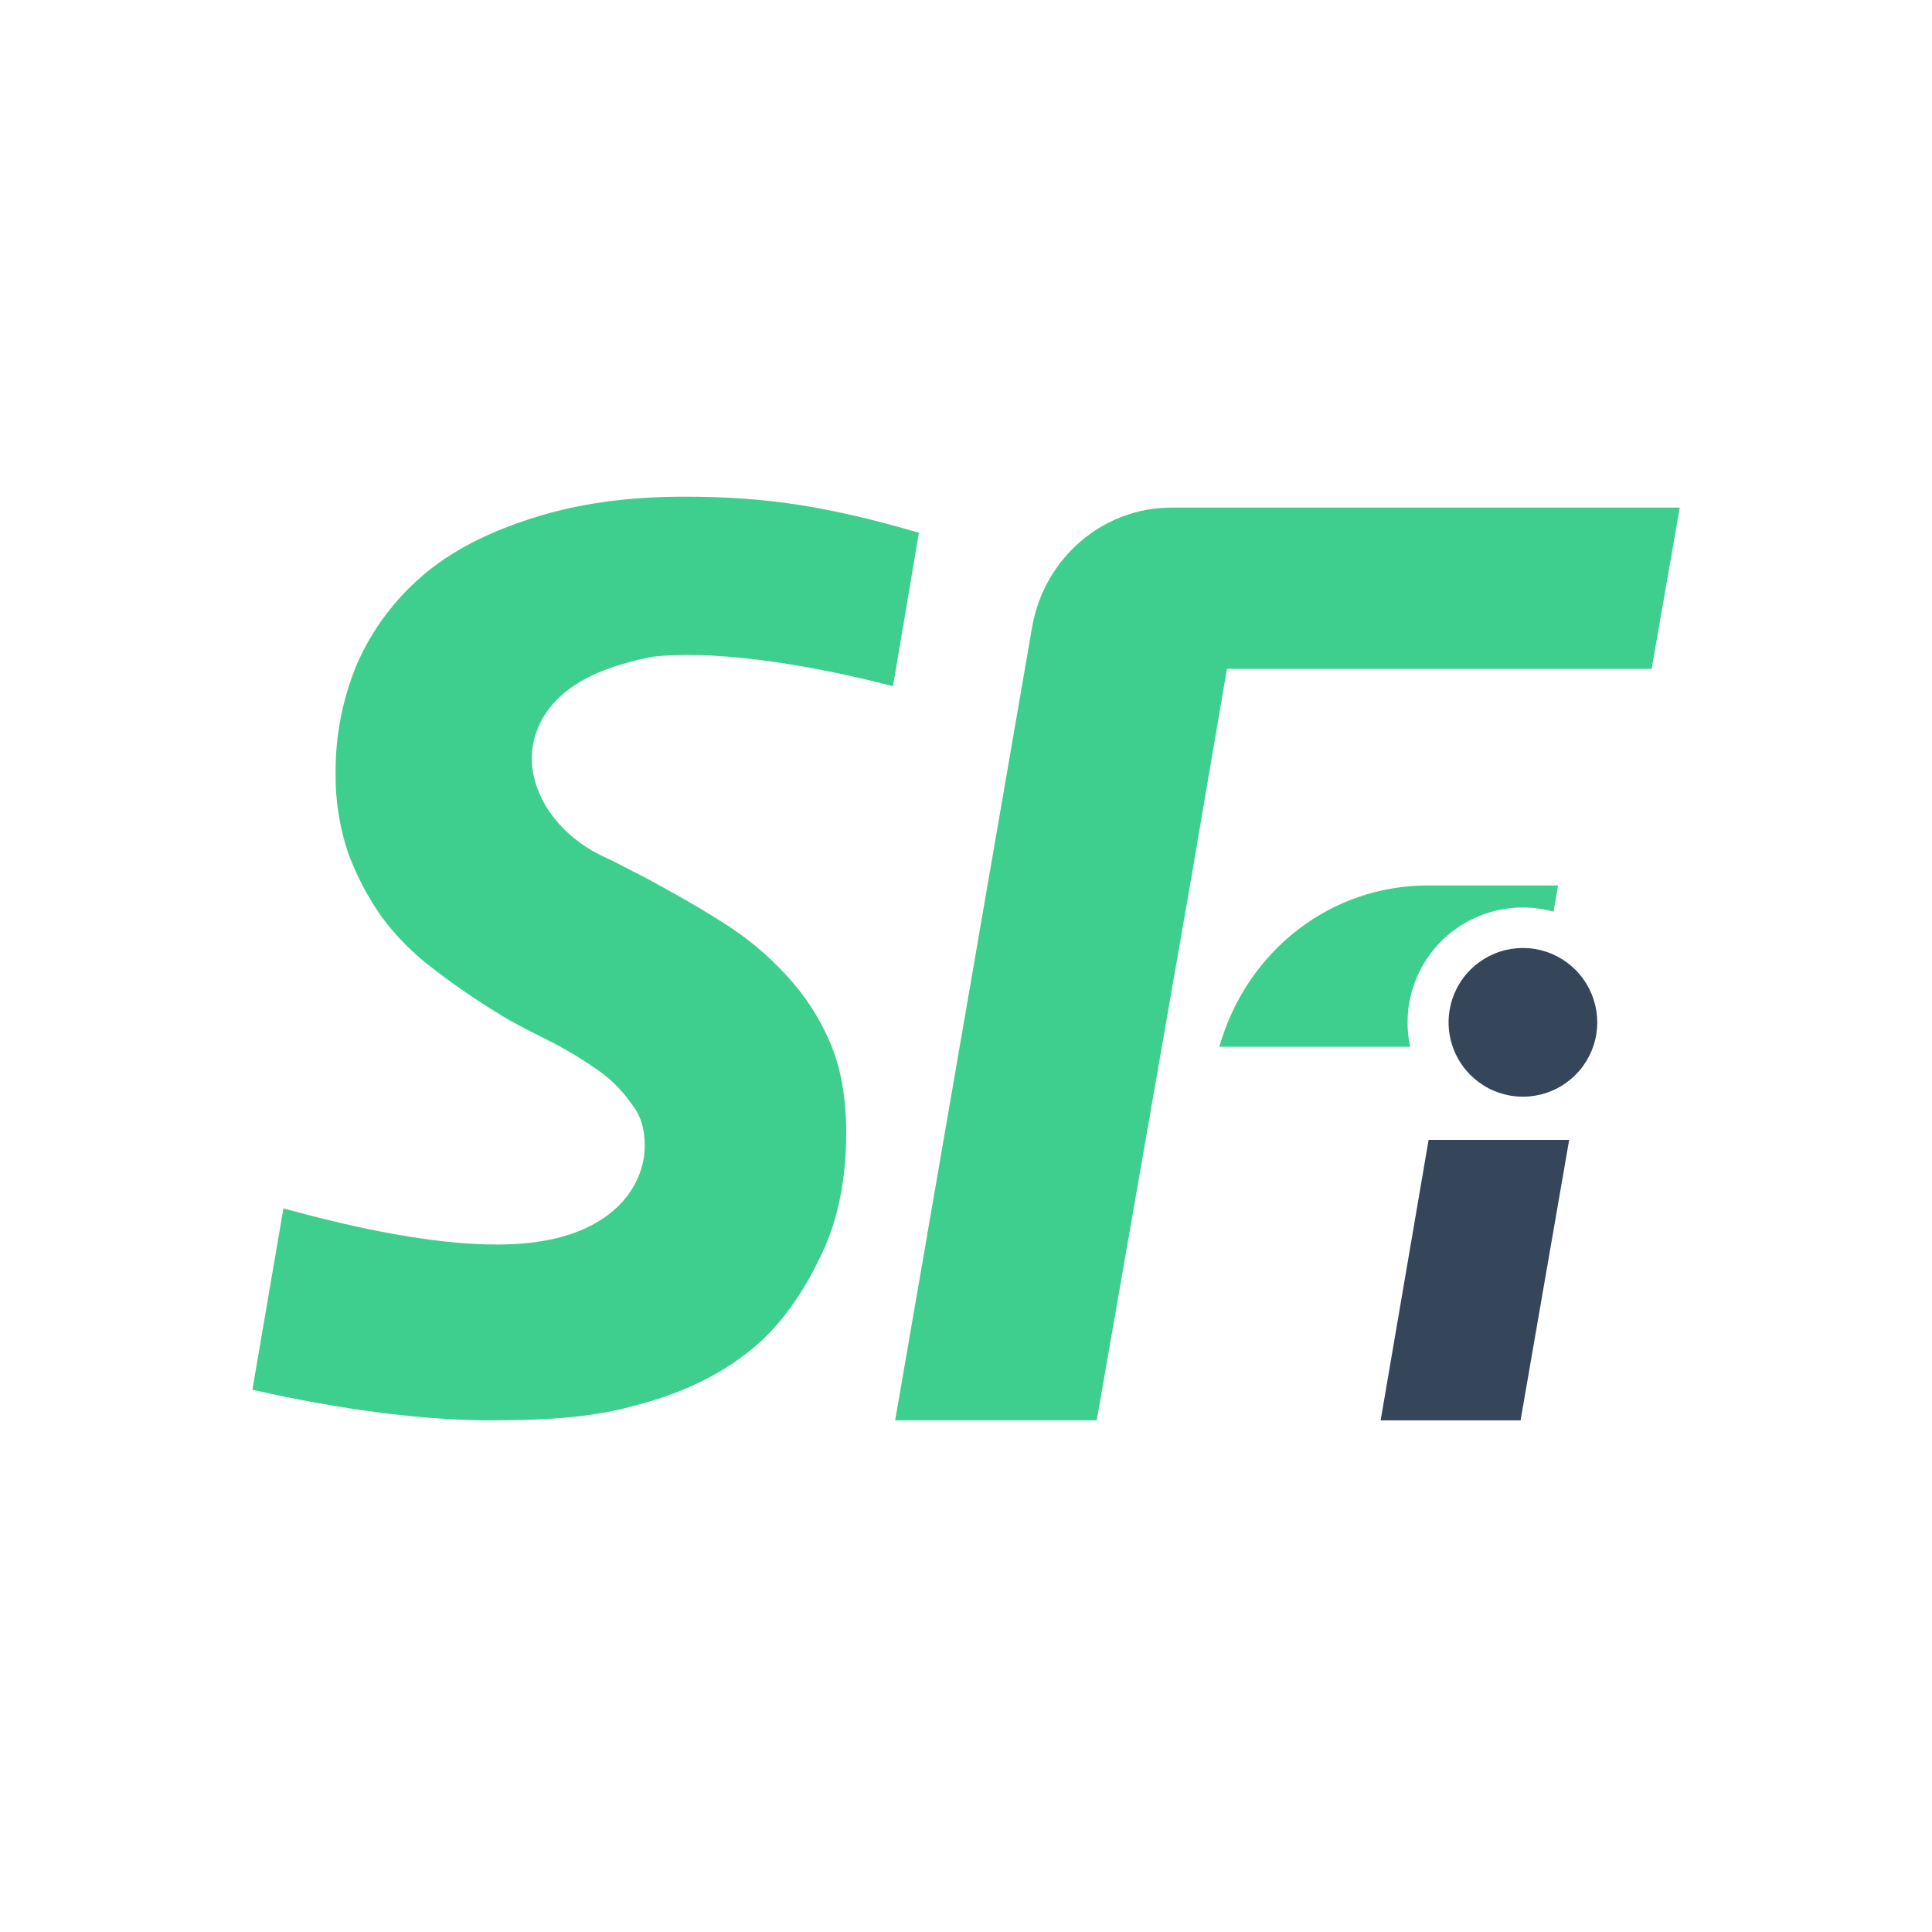 <?xml version="1.0" encoding="UTF-8"?> <svg xmlns="http://www.w3.org/2000/svg" width="500" height="500" viewBox="0 0 500 500" fill="none"> <path d="M403.24 229.16L403.18 229.45L402.05 235.95C399.446 235.221 396.754 234.855 394.05 234.86C386.153 234.865 378.582 238.005 372.998 243.588C367.415 249.172 364.275 256.743 364.27 264.64C364.269 266.745 364.494 268.843 364.94 270.9H315.54L315.65 270.57C322.9 245.8 344.53 229.16 369.46 229.16H403.24Z" fill="#3ECF8E"></path> <path d="M434.72 131.36L434.67 131.65L427.44 173.1H317.53L307.91 229.45L283.83 367.59H231.65L231.72 367.28L267.07 162.5C270.15 144.45 285.34 131.36 303.22 131.36H434.72Z" fill="#3ECF8E"></path> <path d="M237.81 137.89L231.11 177.58L230.84 177.52C205.94 171.09 183.35 168.32 168.84 169.96C158.69 172.03 146.25 175.72 140.34 186.07C134.68 196.45 139.34 205.12 141.11 208.37L141.18 208.49C142.888 211.286 145.005 213.81 147.46 215.98C150.153 218.357 153.187 220.319 156.46 221.8C158.83 222.91 161.18 224.13 163.63 225.41C164.91 226.077 166.21 226.743 167.53 227.41C174.03 230.97 180.75 234.68 186.87 238.62C193.009 242.418 198.595 247.045 203.47 252.37C208.237 257.478 212.081 263.376 214.83 269.8C217.59 276.24 219 284.09 219 293.15C219 305.72 216.67 316.68 212.06 325.73C208.52 333.15 202.32 343.48 192.95 350.44C185.05 356.54 175.18 361.06 163.61 363.94C152.13 367.14 139.01 367.58 126.61 367.58C116.74 367.58 95.72 366.58 65.61 359.72H65.35V359.47L73.35 312.72L73.65 312.8C101.73 320.56 123.52 323.47 138.4 321.48C159.4 318.71 166.86 306.31 166.86 296.54C166.86 291.99 165.75 288.49 163.34 285.54C160.893 282.038 157.822 279.018 154.28 276.63C150.413 273.94 146.367 271.517 142.17 269.38L139.91 268.25C136.18 266.36 132.3 264.43 128.63 262.09C123 258.644 117.559 254.899 112.33 250.87C107.283 247.097 102.796 242.629 99 237.6C95.356 232.47 92.392 226.89 90.18 221C87.874 214.212 86.748 207.079 86.85 199.91C86.802 190.266 88.689 180.711 92.4 171.81C96.251 163.046 102.023 155.261 109.29 149.03C116.5 142.81 125.74 137.95 137.54 134.16C149.34 130.37 162.21 128.54 177.08 128.54C198.19 128.54 214.03 130.97 237.58 137.8L237.81 137.89Z" fill="#3ECF8E"></path> <path d="M393.52 367.59H357.31L369.72 295H406.1L393.52 367.59Z" fill="#35465B"></path> <path d="M413.37 264.64C413.357 268.708 412.055 272.668 409.651 275.95C407.247 279.232 403.864 281.668 399.989 282.907C396.114 284.146 391.946 284.125 388.083 282.846C384.221 281.568 380.864 279.098 378.493 275.791C376.123 272.485 374.861 268.512 374.89 264.444C374.919 260.375 376.237 256.421 378.654 253.149C381.072 249.876 384.464 247.454 388.344 246.231C392.224 245.008 396.392 245.046 400.25 246.34C404.077 247.632 407.403 250.094 409.757 253.377C412.111 256.66 413.374 260.6 413.37 264.64V264.64Z" fill="#35465B"></path> </svg> 